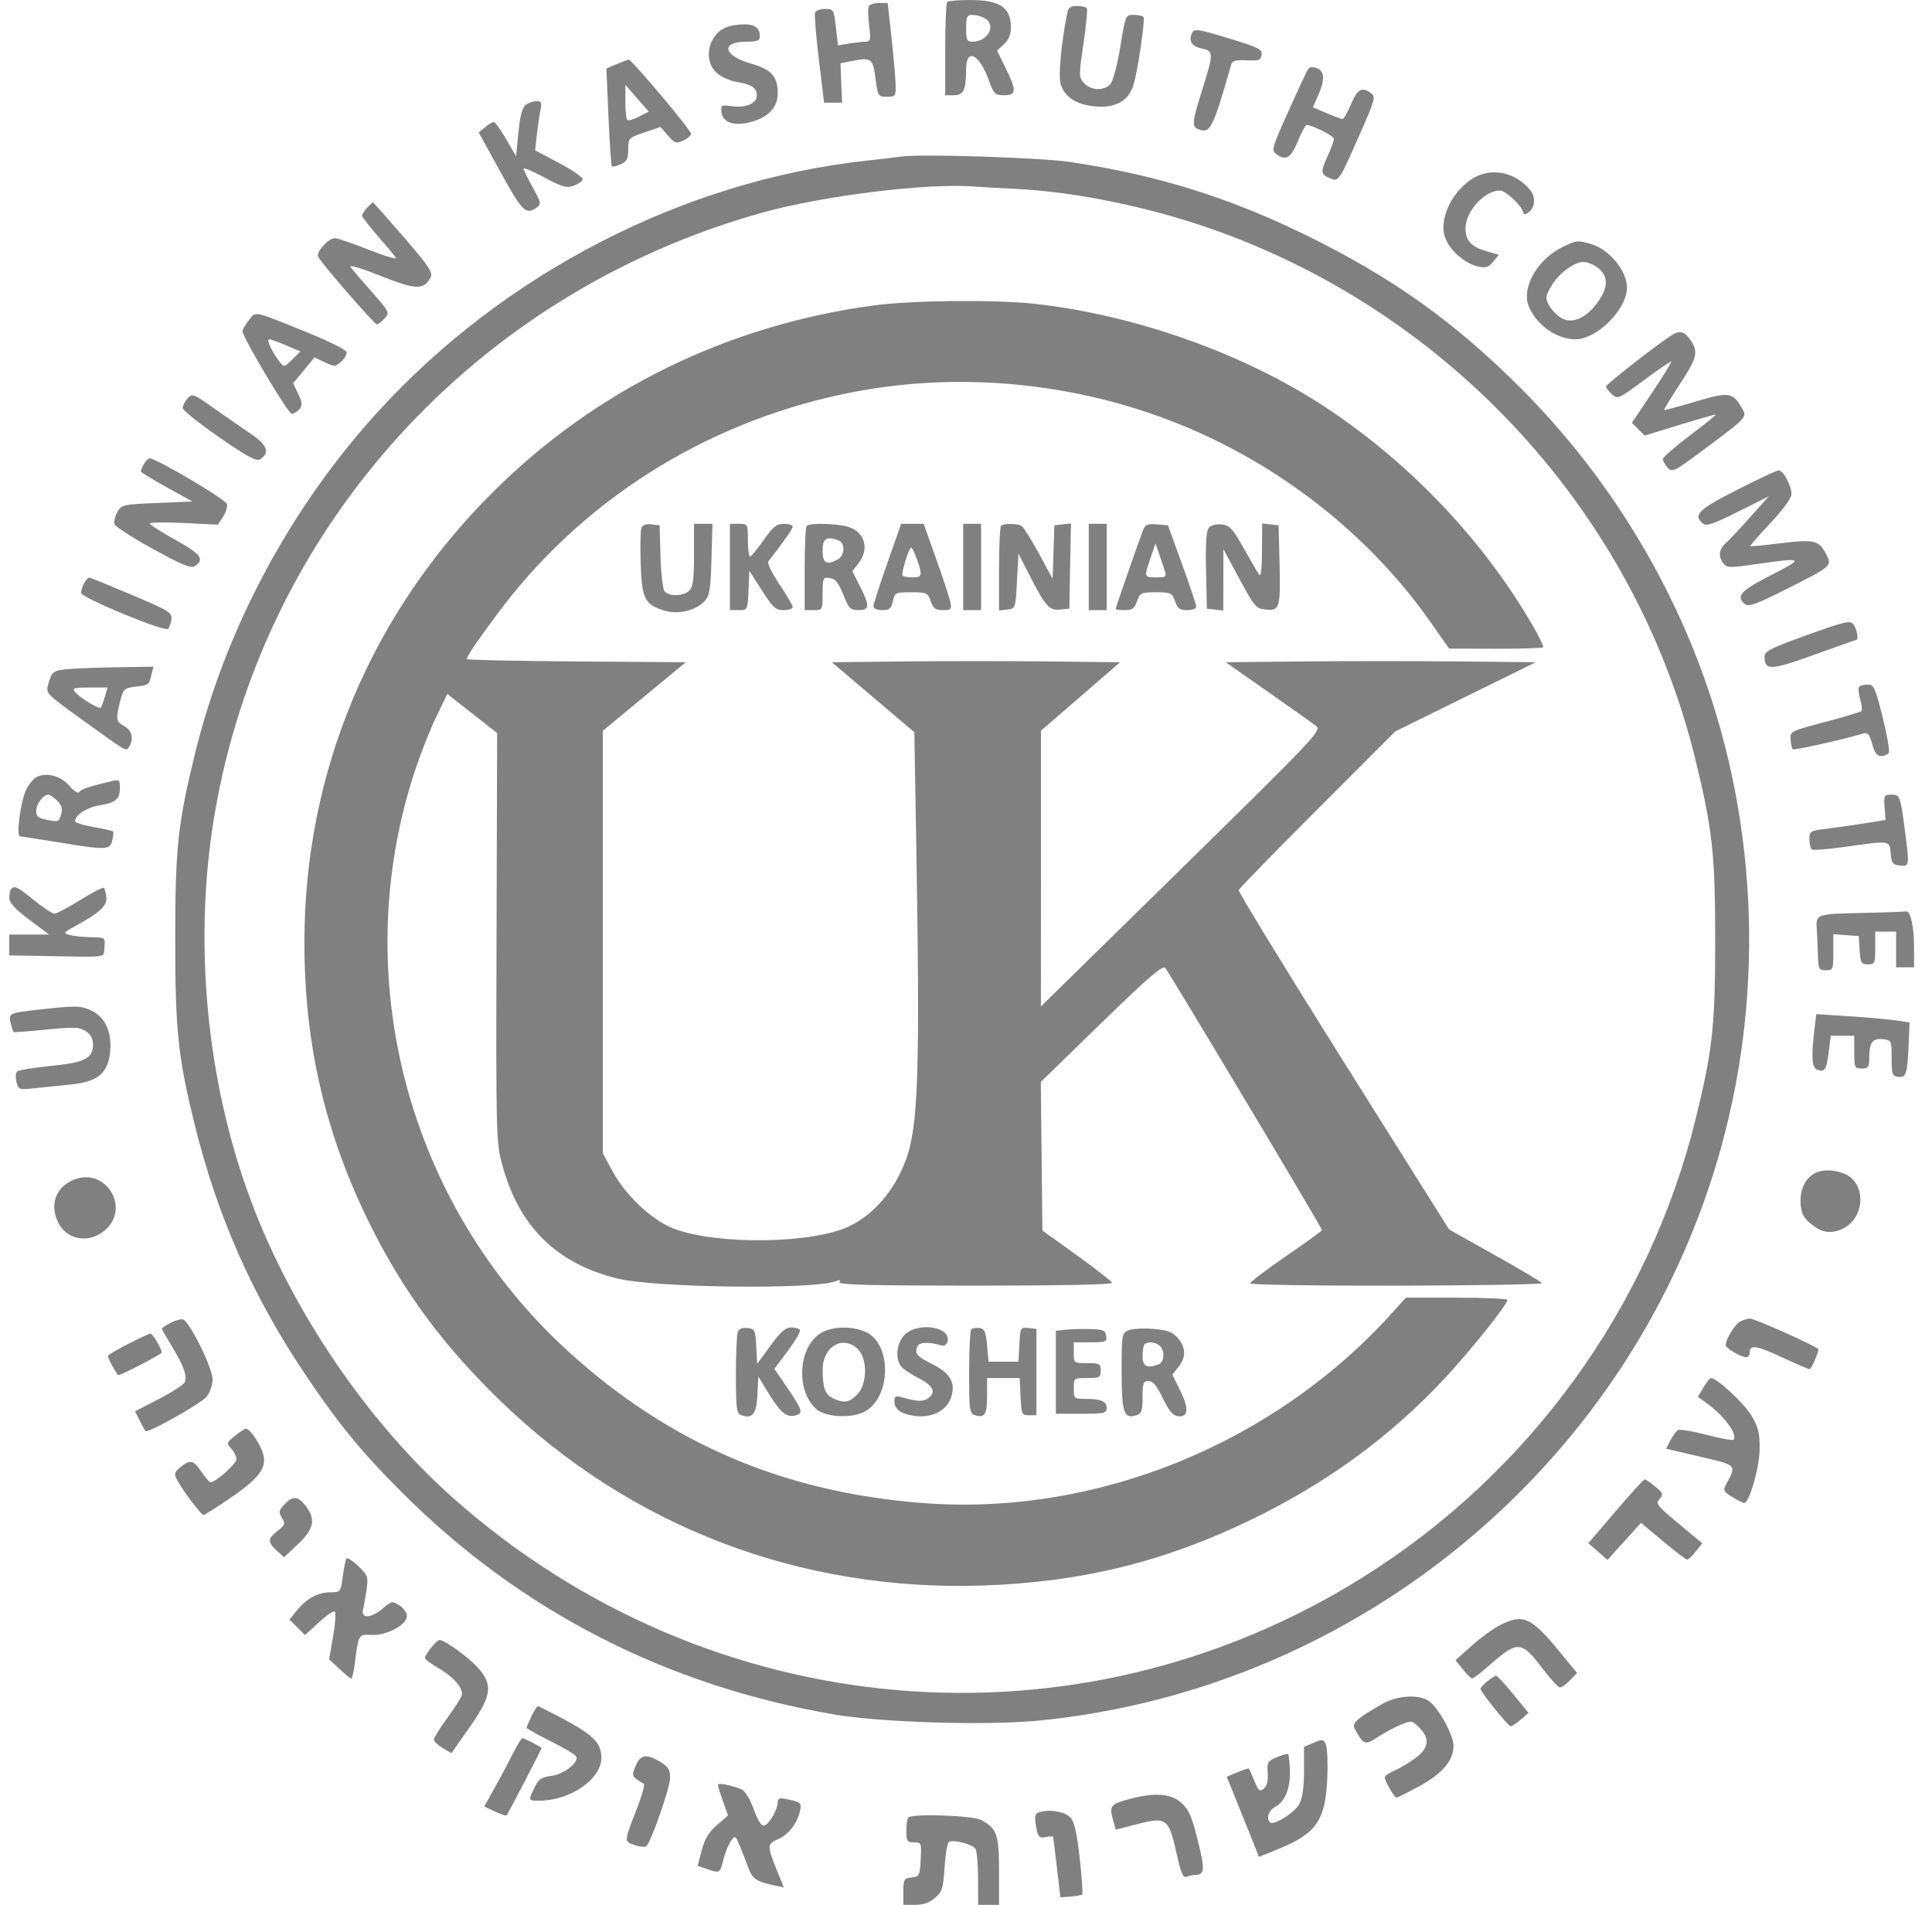 <?xml version="1.0"?>
<svg xmlns="http://www.w3.org/2000/svg" width="71" height="70" viewBox="0 0 76 75" fill="none">
<g id="Item &#xE2;&#x86;&#x92; SVG">
<path id="uk-logo" fill-rule="evenodd" clip-rule="evenodd" d="M37.26 0.078C37.217 0.121 37.181 0.965 37.181 1.953V3.75H37.521C37.906 3.75 38.002 3.547 38.004 2.725C38.007 1.867 38.522 2.117 38.898 3.159C39.096 3.707 39.14 3.75 39.501 3.75C39.991 3.75 39.999 3.574 39.554 2.667L39.224 1.994L39.498 1.738C39.688 1.561 39.771 1.354 39.768 1.064C39.761 0.287 39.325 0 38.151 0C37.704 0 37.303 0.035 37.26 0.078ZM34.178 0.236C34.137 0.302 34.14 0.645 34.184 0.998C34.257 1.575 34.243 1.641 34.045 1.642C33.925 1.643 33.631 1.675 33.392 1.715L32.958 1.786L32.876 1.069C32.797 0.374 32.784 0.352 32.453 0.352C32.265 0.352 32.087 0.417 32.057 0.498C32.026 0.579 32.094 1.409 32.207 2.344L32.413 4.043H32.766H33.12L33.089 3.267L33.058 2.491L33.427 2.417C34.282 2.247 34.326 2.276 34.434 3.076C34.53 3.79 34.541 3.809 34.886 3.809C35.221 3.809 35.238 3.785 35.229 3.34C35.223 3.082 35.151 2.252 35.068 1.494L34.916 0.117H34.584C34.401 0.117 34.219 0.171 34.178 0.236ZM41.976 0.557C41.737 1.793 41.629 3.027 41.733 3.335C41.902 3.84 42.372 4.132 43.114 4.193C43.884 4.257 44.39 3.973 44.588 3.367C44.748 2.881 45.06 0.789 44.991 0.674C44.962 0.626 44.79 0.586 44.609 0.586C44.282 0.586 44.279 0.594 44.075 1.846C43.959 2.553 43.789 3.195 43.686 3.311C43.439 3.587 42.919 3.57 42.651 3.275C42.441 3.044 42.44 2.984 42.624 1.727C42.73 1.009 42.791 0.379 42.759 0.327C42.727 0.276 42.552 0.234 42.37 0.234C42.102 0.234 42.026 0.296 41.976 0.557ZM38.72 0.707C39.22 0.974 38.883 1.641 38.249 1.641C38.039 1.641 38.006 1.568 38.006 1.113C38.006 0.658 38.039 0.586 38.249 0.586C38.383 0.586 38.595 0.641 38.72 0.707ZM28.744 1.019C27.918 1.179 27.575 2.308 28.182 2.868C28.348 3.021 28.706 3.182 28.977 3.227C29.555 3.322 29.764 3.463 29.764 3.76C29.764 4.068 29.336 4.255 28.798 4.184C28.359 4.125 28.339 4.136 28.374 4.425C28.422 4.831 28.877 4.979 29.533 4.803C30.222 4.619 30.588 4.224 30.588 3.664C30.588 3.017 30.329 2.728 29.552 2.51C28.434 2.195 28.316 1.641 29.366 1.641C29.784 1.641 29.882 1.601 29.882 1.43C29.882 0.998 29.521 0.868 28.744 1.019ZM46.879 1.348C46.767 1.639 46.913 1.838 47.297 1.914C47.752 2.005 47.753 2.101 47.307 3.516C46.904 4.795 46.884 4.987 47.14 5.085C47.621 5.269 47.709 5.097 48.441 2.55C48.487 2.389 48.613 2.353 49.051 2.375C49.531 2.399 49.608 2.371 49.638 2.159C49.669 1.945 49.525 1.87 48.456 1.544C47.066 1.119 46.971 1.107 46.879 1.348ZM24.242 2.526L23.841 2.699L23.922 4.596C23.967 5.64 24.028 6.518 24.058 6.547C24.087 6.577 24.244 6.54 24.406 6.467C24.647 6.358 24.701 6.25 24.701 5.881C24.701 5.438 24.715 5.424 25.337 5.214L25.973 4.999L26.265 5.337C26.529 5.642 26.587 5.662 26.865 5.535C27.035 5.459 27.174 5.338 27.174 5.267C27.174 5.121 24.835 2.341 24.718 2.348C24.676 2.351 24.462 2.431 24.242 2.526ZM51.464 2.73C51.414 2.807 51.066 3.556 50.689 4.392C50.056 5.799 50.02 5.925 50.209 6.062C50.596 6.344 50.787 6.233 51.064 5.566C51.212 5.212 51.367 4.922 51.409 4.922C51.634 4.922 52.487 5.352 52.487 5.466C52.487 5.539 52.383 5.829 52.255 6.11C51.955 6.769 51.959 6.85 52.302 7.006C52.672 7.174 52.667 7.181 53.483 5.337C54.109 3.92 54.141 3.809 53.946 3.667C53.586 3.405 53.417 3.498 53.161 4.102C53.024 4.424 52.874 4.688 52.827 4.688C52.781 4.688 52.499 4.583 52.2 4.456L51.658 4.225L51.855 3.782C52.139 3.143 52.127 2.803 51.814 2.686C51.642 2.622 51.523 2.637 51.464 2.73ZM25.134 4.588C24.928 4.695 24.72 4.758 24.672 4.728C24.623 4.698 24.585 4.374 24.587 4.007L24.59 3.34L25.049 3.867L25.508 4.395L25.134 4.588ZM20.665 4.131C20.527 4.234 20.441 4.557 20.377 5.215L20.284 6.152L19.894 5.479C19.679 5.108 19.46 4.805 19.407 4.805C19.355 4.805 19.199 4.897 19.062 5.01L18.813 5.215L19.667 6.767C20.528 8.331 20.675 8.476 21.092 8.172C21.282 8.034 21.272 7.979 20.94 7.381C20.745 7.027 20.584 6.695 20.582 6.642C20.581 6.589 20.95 6.745 21.402 6.988C22.09 7.357 22.276 7.412 22.541 7.318C22.715 7.257 22.878 7.145 22.903 7.069C22.928 6.994 22.518 6.704 21.991 6.425L21.034 5.918L21.1 5.326C21.136 5 21.2 4.565 21.241 4.359C21.305 4.041 21.282 3.984 21.088 3.984C20.963 3.984 20.773 4.05 20.665 4.131ZM35.474 6.162C35.28 6.189 34.618 6.267 34.003 6.336C26.85 7.133 19.813 10.763 14.833 16.224C11.393 19.997 8.836 24.78 7.641 29.679C6.963 32.456 6.864 33.389 6.864 36.973C6.864 40.562 6.972 41.603 7.621 44.243C8.522 47.908 9.939 51.098 12.057 54.227C13.361 56.153 14.243 57.221 15.864 58.834C20.512 63.456 26.246 66.387 32.833 67.508C34.696 67.825 38.861 67.946 40.905 67.742C53.618 66.475 64.359 57.429 67.743 45.137C69.477 38.84 69.139 32.019 66.794 25.957C65.253 21.976 62.866 18.31 59.846 15.287C57.225 12.662 54.767 10.912 51.369 9.25C48.326 7.761 45.493 6.883 42.103 6.378C40.956 6.207 36.258 6.054 35.474 6.162ZM57.895 7.063C57.069 7.617 56.594 8.717 56.883 9.405C57.089 9.895 57.663 10.384 58.159 10.493C58.471 10.561 58.576 10.528 58.758 10.304L58.979 10.033L58.472 9.884C57.885 9.711 57.668 9.469 57.668 8.986C57.668 8.322 58.419 7.5 59.025 7.5C59.236 7.5 59.832 8.044 59.926 8.321C59.976 8.47 60.013 8.472 60.18 8.335C60.409 8.148 60.43 7.752 60.225 7.497C59.627 6.752 58.634 6.567 57.895 7.063ZM39.979 7.438C42.279 7.553 45.099 8.125 47.552 8.973C57.067 12.264 64.36 20.229 66.721 29.908C67.392 32.66 67.499 33.638 67.499 37.031C67.499 40.405 67.396 41.347 66.733 44.042C64.901 51.49 60.186 57.992 53.645 62.091C42.35 69.17 27.893 67.921 17.824 58.998C14.435 55.995 11.445 51.592 9.821 47.213C8.086 42.534 7.573 37.062 8.406 32.109C10.316 20.758 18.681 11.54 29.941 8.383C32.366 7.703 36.506 7.194 38.359 7.347C38.521 7.361 39.25 7.402 39.979 7.438ZM14.417 8.183C14.31 8.301 14.222 8.44 14.222 8.492C14.222 8.545 14.504 8.91 14.849 9.303C15.193 9.697 15.511 10.08 15.554 10.153C15.598 10.226 15.117 10.083 14.486 9.834C13.855 9.585 13.256 9.38 13.154 9.378C12.904 9.374 12.411 9.911 12.489 10.101C12.579 10.323 14.705 12.773 14.807 12.773C14.854 12.773 14.988 12.668 15.105 12.54C15.312 12.312 15.301 12.287 14.622 11.514C14.239 11.079 13.859 10.637 13.778 10.533C13.681 10.408 14.083 10.521 14.95 10.863C16.351 11.416 16.647 11.425 16.918 10.921C17.02 10.731 16.86 10.491 15.86 9.333C15.212 8.583 14.666 7.969 14.647 7.969C14.628 7.969 14.524 8.065 14.417 8.183ZM61.463 9.74C60.509 10.21 59.875 11.314 60.147 12.03C60.43 12.775 61.244 13.359 62.001 13.359C62.846 13.359 64.026 12.172 64.026 11.322C64.026 10.662 63.322 9.812 62.605 9.607C62.065 9.453 62.04 9.456 61.463 9.74ZM62.892 10.555C63.303 10.877 63.293 11.324 62.862 11.916C62.416 12.529 61.875 12.764 61.452 12.528C61.284 12.434 61.066 12.213 60.968 12.036C60.802 11.739 60.807 11.681 61.038 11.277C61.325 10.775 61.94 10.312 62.32 10.312C62.464 10.312 62.721 10.422 62.892 10.555ZM34.371 12.025C28.612 12.803 23.436 15.336 19.393 19.355C14.572 24.148 11.953 30.388 11.95 37.09C11.949 41.16 12.783 44.71 14.588 48.318C15.876 50.891 17.434 52.991 19.655 55.145C24.78 60.118 31.489 62.681 38.712 62.425C42.574 62.289 45.822 61.488 49.25 59.825C52.211 58.389 54.706 56.567 56.838 54.283C57.855 53.194 59.315 51.367 59.316 51.182C59.316 51.133 58.417 51.094 57.317 51.094H55.318L54.818 51.65C50.148 56.849 43.143 59.7 36.316 59.181C30.83 58.764 26.307 56.83 22.327 53.198C16.013 47.437 13.638 38.449 16.294 30.372C16.52 29.684 16.902 28.716 17.142 28.222L17.578 27.323L18.558 28.093L19.539 28.863L19.515 36.902C19.492 44.736 19.498 44.965 19.739 45.857C20.396 48.295 21.876 49.754 24.289 50.343C25.78 50.708 32.053 50.781 32.874 50.444C33.031 50.379 33.074 50.392 33.016 50.486C32.953 50.586 34.3 50.62 38.362 50.62C41.725 50.62 43.778 50.578 43.755 50.509C43.733 50.448 43.107 49.96 42.362 49.424L41.008 48.45L40.977 45.524L40.945 42.598L43.326 40.282C45.2 38.459 45.737 37.998 45.846 38.114C45.991 38.27 52.017 48.346 52.017 48.435C52.017 48.463 51.381 48.923 50.604 49.458C49.827 49.992 49.191 50.475 49.191 50.531C49.191 50.586 51.788 50.627 54.962 50.621C58.137 50.615 60.709 50.569 60.677 50.519C60.646 50.468 59.811 49.973 58.821 49.418L57.021 48.408L52.859 41.786C50.571 38.144 48.716 35.11 48.738 35.045C48.761 34.98 50.156 33.547 51.84 31.862L54.901 28.799L57.668 27.436L60.435 26.074L57.411 26.043C55.749 26.026 53.002 26.026 51.307 26.043L48.226 26.074L49.901 27.246C50.822 27.891 51.676 28.497 51.798 28.594C52.007 28.759 51.695 29.089 46.485 34.199L40.949 39.628L40.951 34.199L40.952 28.77L42.511 27.422L44.069 26.074L41.214 26.043C39.644 26.026 37.09 26.026 35.538 26.043L32.717 26.074L34.342 27.452L35.966 28.829L36.044 33.418C36.193 42.194 36.12 44.364 35.633 45.67C35.192 46.854 34.41 47.78 33.44 48.265C32.032 48.969 28.26 49.034 26.515 48.384C25.665 48.068 24.621 47.099 24.102 46.148L23.7 45.41V37.092V28.774L25.333 27.424L26.966 26.074L22.655 26.044C20.284 26.026 18.343 25.985 18.343 25.951C18.343 25.846 18.717 25.293 19.527 24.199C22.803 19.775 27.592 16.715 33.088 15.532C37.992 14.476 43.305 15.127 47.828 17.337C51.245 19.006 54.217 21.524 56.314 24.527L57.021 25.538L58.875 25.543C59.895 25.545 60.729 25.519 60.729 25.484C60.729 25.307 60.049 24.128 59.375 23.139C57.48 20.358 54.958 17.879 52.134 16.021C48.932 13.914 44.651 12.396 40.689 11.961C39.135 11.791 35.859 11.824 34.371 12.025ZM9.76 12.609C9.624 12.781 9.513 12.973 9.513 13.034C9.513 13.277 11.305 16.289 11.449 16.289C11.534 16.289 11.671 16.207 11.755 16.108C11.879 15.959 11.87 15.852 11.706 15.509L11.506 15.092L11.927 14.582L12.348 14.071L12.753 14.263C13.135 14.444 13.171 14.443 13.4 14.237C13.533 14.117 13.627 13.946 13.609 13.858C13.59 13.771 12.868 13.414 12.005 13.065C9.901 12.216 10.047 12.246 9.76 12.609ZM65.839 13.167C65.391 13.422 63.202 15.126 63.202 15.22C63.202 15.273 63.306 15.409 63.434 15.524C63.66 15.727 63.696 15.711 64.699 14.966C65.267 14.543 65.749 14.215 65.77 14.236C65.791 14.257 65.451 14.809 65.014 15.462L64.219 16.651L64.471 16.901L64.723 17.152L66.106 16.725C66.867 16.491 67.502 16.311 67.518 16.327C67.534 16.343 67.073 16.715 66.493 17.153C65.913 17.591 65.439 18.007 65.439 18.077C65.439 18.147 65.524 18.298 65.629 18.413C65.808 18.61 65.882 18.574 67.012 17.731C68.823 16.379 68.769 16.44 68.526 16.027C68.183 15.443 68.026 15.424 66.713 15.815C66.055 16.011 65.504 16.158 65.488 16.142C65.472 16.126 65.746 15.677 66.097 15.143C66.776 14.109 66.841 13.865 66.55 13.424C66.315 13.066 66.133 13 65.839 13.167ZM11.232 13.599L11.793 13.838L11.47 14.155C11.152 14.469 11.146 14.47 10.969 14.238C10.668 13.845 10.442 13.359 10.56 13.359C10.621 13.359 10.923 13.467 11.232 13.599ZM7.35 15.686C7.245 15.802 7.16 15.972 7.162 16.064C7.164 16.155 7.808 16.674 8.592 17.215C9.712 17.99 10.058 18.175 10.207 18.082C10.606 17.834 10.491 17.518 9.842 17.083C9.499 16.852 8.841 16.396 8.38 16.069C7.581 15.502 7.533 15.484 7.35 15.686ZM5.631 18.273C5.564 18.398 5.51 18.528 5.51 18.561C5.51 18.595 5.966 18.875 6.525 19.184L7.54 19.746L6.146 19.805C4.796 19.861 4.747 19.873 4.582 20.167C4.488 20.334 4.441 20.55 4.478 20.647C4.515 20.743 5.196 21.18 5.991 21.617C7.086 22.22 7.482 22.385 7.621 22.297C8.041 22.035 7.885 21.819 6.87 21.256C6.316 20.949 5.863 20.66 5.863 20.613C5.863 20.566 6.466 20.557 7.203 20.593L8.543 20.659L8.743 20.355C8.854 20.187 8.926 19.96 8.904 19.85C8.87 19.672 6.121 18.047 5.854 18.047C5.799 18.047 5.699 18.149 5.631 18.273ZM68.353 19.29C66.83 20.066 66.613 20.282 67.019 20.617C67.151 20.726 67.435 20.63 68.396 20.149L69.607 19.545L68.89 20.348C68.496 20.791 68.061 21.253 67.925 21.376C67.642 21.629 67.609 21.897 67.823 22.182C67.959 22.361 68.065 22.363 69.148 22.208C70.99 21.943 71.023 21.97 69.701 22.645C68.492 23.263 68.299 23.477 68.673 23.786C68.814 23.902 69.114 23.794 70.292 23.201C72.102 22.29 72.109 22.284 71.865 21.815C71.583 21.273 71.4 21.228 70.09 21.388C69.442 21.467 68.897 21.52 68.879 21.505C68.861 21.489 69.219 21.08 69.674 20.595C70.169 20.067 70.502 19.611 70.502 19.46C70.502 19.119 70.177 18.515 69.998 18.52C69.919 18.523 69.179 18.87 68.353 19.29ZM25.219 20.788C25.181 20.887 25.169 21.518 25.191 22.191C25.236 23.58 25.354 23.811 26.133 24.043C26.68 24.206 27.369 24.039 27.714 23.661C27.903 23.453 27.945 23.193 27.978 22.019L28.017 20.625H27.654H27.291V21.847C27.291 22.802 27.251 23.11 27.107 23.253C26.882 23.477 26.309 23.495 26.133 23.284C26.063 23.2 25.99 22.58 25.971 21.907L25.937 20.684L25.613 20.646C25.404 20.622 25.264 20.673 25.219 20.788ZM28.704 22.324V24.023H29.052C29.399 24.023 29.4 24.021 29.435 23.248L29.47 22.473L29.965 23.248C30.398 23.925 30.506 24.023 30.819 24.023C31.016 24.023 31.177 23.969 31.177 23.903C31.177 23.836 30.94 23.431 30.651 23.002C30.338 22.537 30.165 22.171 30.223 22.097C30.79 21.375 31.177 20.822 31.177 20.733C31.177 20.674 31.02 20.625 30.829 20.625C30.54 20.625 30.404 20.734 30.034 21.265C29.788 21.617 29.547 21.907 29.499 21.91C29.451 21.912 29.411 21.624 29.411 21.27C29.411 20.632 29.407 20.625 29.058 20.625H28.704V22.324ZM31.726 20.703C31.683 20.746 31.648 21.511 31.648 22.402V24.023H32.001C32.351 24.023 32.354 24.018 32.354 23.371C32.354 22.77 32.374 22.721 32.607 22.756C32.881 22.796 32.97 22.912 33.24 23.584C33.389 23.954 33.472 24.023 33.769 24.023C34.208 24.023 34.217 23.855 33.821 23.077L33.523 22.49L33.763 22.186C34.199 21.634 34.031 20.974 33.399 20.755C32.991 20.613 31.852 20.578 31.726 20.703ZM34.9 22.178C34.599 23.032 34.354 23.796 34.354 23.877C34.355 23.96 34.504 24.023 34.7 24.023C34.986 24.023 35.056 23.965 35.121 23.672C35.196 23.333 35.223 23.32 35.843 23.32C36.453 23.32 36.494 23.339 36.611 23.672C36.711 23.958 36.8 24.023 37.09 24.023C37.416 24.023 37.441 23.996 37.381 23.701C37.345 23.524 37.095 22.759 36.824 22.002L36.333 20.625H35.89H35.446L34.9 22.178ZM37.888 22.324V24.023H38.241H38.594V22.324V20.625H38.241H37.888V22.324ZM39.379 20.703C39.336 20.746 39.301 21.514 39.301 22.41V24.039L39.625 24.002C39.947 23.965 39.949 23.96 40.007 22.881L40.066 21.798L40.47 22.588C41.127 23.875 41.272 24.042 41.698 24.001L42.068 23.965L42.1 22.287L42.133 20.609L41.806 20.646L41.479 20.684L41.445 21.736L41.41 22.788L40.87 21.794C40.572 21.248 40.27 20.762 40.197 20.715C40.033 20.607 39.484 20.599 39.379 20.703ZM42.833 22.324V24.023H43.186H43.539V22.324V20.625H43.186H42.833V22.324ZM44.968 20.882C44.743 21.48 43.893 23.925 43.893 23.973C43.893 24.001 44.054 24.023 44.252 24.023C44.545 24.023 44.634 23.959 44.734 23.672C44.85 23.341 44.894 23.32 45.482 23.32C46.07 23.32 46.114 23.341 46.23 23.672C46.33 23.959 46.419 24.023 46.712 24.023C46.925 24.023 47.069 23.964 47.065 23.877C47.061 23.796 46.809 23.045 46.505 22.207L45.952 20.684L45.511 20.647C45.141 20.617 45.053 20.654 44.968 20.882ZM47.558 20.782C47.461 20.898 47.428 21.417 47.451 22.458L47.484 23.965L47.807 24.002L48.131 24.039L48.133 22.83L48.135 21.621L48.767 22.793C49.373 23.915 49.418 23.966 49.821 24.001C50.359 24.047 50.389 23.94 50.344 22.09L50.309 20.684L49.986 20.647L49.662 20.609L49.655 21.701C49.65 22.458 49.613 22.739 49.532 22.617C49.469 22.52 49.194 22.046 48.921 21.562C48.489 20.795 48.38 20.679 48.062 20.648C47.851 20.628 47.64 20.684 47.558 20.782ZM32.992 21.282C33.253 21.382 33.225 21.881 32.951 22.027C32.502 22.266 32.354 22.18 32.354 21.68C32.354 21.195 32.51 21.098 32.992 21.282ZM45.827 22.471C45.903 22.71 45.872 22.734 45.49 22.734C45.007 22.734 45.005 22.731 45.266 21.969L45.462 21.397L45.602 21.802C45.68 22.025 45.781 22.326 45.827 22.471ZM36.006 21.861C36.3 22.631 36.29 22.734 35.919 22.734C35.728 22.734 35.542 22.704 35.504 22.666C35.434 22.597 35.75 21.562 35.842 21.562C35.869 21.562 35.944 21.697 36.006 21.861ZM3.277 22.961C3.21 23.086 3.156 23.257 3.157 23.342C3.16 23.533 6.448 24.894 6.583 24.759C6.637 24.706 6.695 24.535 6.713 24.379C6.743 24.118 6.615 24.04 5.156 23.423C4.282 23.053 3.529 22.747 3.483 22.743C3.436 22.738 3.344 22.836 3.277 22.961ZM71.121 25.002C69.681 25.52 69.444 25.641 69.443 25.855C69.441 26.408 69.681 26.399 71.393 25.782C72.29 25.459 73.039 25.195 73.058 25.195C73.155 25.195 73.072 24.746 72.945 24.585C72.813 24.418 72.624 24.461 71.121 25.002ZM2.743 26.337C2.067 26.388 2.012 26.425 1.867 26.928C1.76 27.298 1.761 27.299 3.193 28.333C4.997 29.636 4.926 29.595 5.05 29.4C5.242 29.098 5.162 28.753 4.862 28.594C4.531 28.417 4.515 28.321 4.696 27.605C4.816 27.131 4.854 27.094 5.294 27.036C5.848 26.962 5.822 26.981 5.925 26.572L6.006 26.25L4.669 26.271C3.933 26.283 3.067 26.312 2.743 26.337ZM73.161 27.054C73.127 27.109 73.149 27.329 73.211 27.544C73.273 27.758 73.294 27.963 73.258 27.999C73.222 28.035 72.573 28.229 71.817 28.429C70.466 28.786 70.443 28.798 70.467 29.117C70.48 29.296 70.518 29.47 70.551 29.502C70.6 29.551 72.554 29.114 73.351 28.876C73.504 28.83 73.581 28.927 73.679 29.291C73.772 29.635 73.869 29.766 74.032 29.766C74.155 29.766 74.29 29.709 74.333 29.641C74.376 29.572 74.267 28.94 74.091 28.235C73.799 27.062 73.748 26.953 73.498 26.953C73.347 26.953 73.196 26.998 73.161 27.054ZM4.092 27.438C4.034 27.64 3.961 27.831 3.93 27.861C3.859 27.932 3.112 27.477 2.918 27.245C2.792 27.094 2.868 27.07 3.485 27.07H4.198L4.092 27.438ZM1.437 30.578C1.301 30.635 1.102 30.867 0.994 31.093C0.773 31.558 0.593 32.928 0.754 32.932C0.812 32.933 1.495 33.039 2.272 33.166C4.159 33.476 4.288 33.472 4.384 33.092C4.427 32.923 4.44 32.763 4.413 32.737C4.387 32.711 4.04 32.632 3.643 32.563C3.245 32.493 2.919 32.389 2.919 32.331C2.919 32.094 3.387 31.788 3.867 31.712C4.515 31.609 4.685 31.466 4.685 31.028C4.685 30.705 4.66 30.684 4.362 30.756C3.441 30.977 3.158 31.072 3.088 31.185C3.043 31.258 2.885 31.161 2.7 30.946C2.368 30.559 1.845 30.407 1.437 30.578ZM2.219 31.529C2.387 31.697 2.436 31.848 2.381 32.028C2.273 32.377 2.291 32.369 1.813 32.28C1.471 32.216 1.389 32.148 1.389 31.929C1.389 31.656 1.664 31.289 1.868 31.289C1.928 31.289 2.086 31.397 2.219 31.529ZM74.17 31.787L74.207 32.285L73.385 32.418C72.932 32.491 72.258 32.587 71.885 32.631C71.237 32.709 71.208 32.727 71.208 33.048C71.208 33.233 71.255 33.414 71.313 33.449C71.371 33.484 71.967 33.436 72.638 33.341C74.406 33.091 74.366 33.085 74.41 33.603C74.441 33.985 74.489 34.048 74.77 34.08C75.148 34.123 75.152 34.097 74.973 32.733C74.788 31.324 74.775 31.289 74.435 31.289C74.153 31.289 74.136 31.322 74.17 31.787ZM0.408 35C0.364 35.043 0.329 35.199 0.329 35.348C0.329 35.543 0.545 35.78 1.112 36.207L1.895 36.797H1.112H0.329V37.207V37.617L1.683 37.641C4.303 37.688 4.033 37.727 4.075 37.295C4.112 36.914 4.111 36.914 3.545 36.902C3.233 36.896 2.854 36.856 2.702 36.813C2.442 36.741 2.457 36.718 2.937 36.457C3.898 35.932 4.186 35.664 4.149 35.328C4.131 35.157 4.088 34.991 4.054 34.958C4.02 34.924 3.601 35.14 3.122 35.437C2.644 35.734 2.187 35.977 2.107 35.977C2.027 35.977 1.669 35.739 1.311 35.449C0.649 34.913 0.547 34.862 0.408 35ZM73.251 35.947C71.465 35.986 71.457 35.989 71.5 36.621C71.514 36.815 71.533 37.25 71.543 37.588C71.56 38.161 71.582 38.203 71.856 38.203C72.137 38.203 72.15 38.172 72.15 37.493V36.783L72.65 36.819L73.151 36.855L73.187 37.412C73.219 37.915 73.251 37.969 73.511 37.969C73.781 37.969 73.799 37.93 73.799 37.324V36.68H74.211H74.623V37.383V38.086H74.976H75.329V37.273C75.329 36.467 75.183 35.836 75.008 35.885C74.958 35.899 74.167 35.927 73.251 35.947ZM1.565 39.744C0.318 39.882 0.287 39.896 0.385 40.284C0.43 40.461 0.479 40.618 0.496 40.634C0.512 40.651 1.093 40.607 1.788 40.538C2.889 40.427 3.086 40.435 3.338 40.599C3.531 40.725 3.626 40.896 3.626 41.117C3.626 41.675 3.308 41.837 1.96 41.97C1.29 42.036 0.695 42.134 0.638 42.189C0.581 42.243 0.57 42.429 0.614 42.602C0.69 42.904 0.716 42.914 1.306 42.849C1.643 42.812 2.283 42.746 2.729 42.703C3.81 42.6 4.219 42.262 4.302 41.406C4.376 40.643 4.105 40.047 3.57 39.794C3.143 39.593 2.973 39.589 1.565 39.744ZM71.404 40.56C71.277 41.612 71.307 42.038 71.513 42.117C71.808 42.23 71.882 42.118 71.968 41.427L72.049 40.781H72.512H72.974V41.426C72.974 42.035 72.99 42.07 73.269 42.07C73.53 42.07 73.563 42.021 73.565 41.631C73.567 41.042 73.696 40.872 74.106 40.918C74.439 40.956 74.446 40.972 74.446 41.66C74.446 42.292 74.472 42.367 74.701 42.399C75.015 42.444 75.066 42.287 75.115 41.134L75.153 40.257L74.623 40.178C74.331 40.134 73.505 40.06 72.787 40.014L71.48 39.929L71.404 40.56ZM71.486 46.165C71.097 46.33 70.855 46.762 70.859 47.282C70.863 47.789 70.983 48.002 71.441 48.316C71.808 48.568 72.198 48.57 72.622 48.321C73.251 47.951 73.415 47.008 72.945 46.464C72.653 46.127 71.926 45.978 71.486 46.165ZM2.846 46.46C2.141 46.76 1.906 47.46 2.273 48.166C2.616 48.827 3.471 48.963 4.079 48.454C5.139 47.566 4.12 45.918 2.846 46.46ZM6.658 52.097C6.479 52.194 6.334 52.291 6.334 52.314C6.334 52.336 6.521 52.664 6.751 53.042C7.204 53.791 7.336 54.166 7.237 54.423C7.202 54.515 6.747 54.81 6.227 55.08L5.28 55.57L5.469 55.939C5.572 56.142 5.673 56.326 5.692 56.348C5.778 56.447 7.892 55.255 8.101 54.991C8.23 54.828 8.335 54.524 8.335 54.315C8.335 53.852 7.406 51.983 7.158 51.947C7.061 51.932 6.836 52 6.658 52.097ZM68.471 52.041C68.263 52.161 67.912 52.739 67.912 52.96C67.912 53.085 68.515 53.438 68.73 53.438C68.798 53.438 68.853 53.362 68.853 53.269C68.853 52.932 69.105 52.965 70.105 53.431C70.665 53.693 71.164 53.906 71.213 53.906C71.286 53.906 71.561 53.288 71.561 53.125C71.561 53.038 69.051 51.914 68.867 51.918C68.762 51.92 68.584 51.975 68.471 52.041ZM29.014 52.445C28.973 52.55 28.94 53.312 28.94 54.138C28.94 55.421 28.968 55.65 29.133 55.713C29.585 55.885 29.752 55.685 29.788 54.925L29.823 54.199L30.269 54.925C30.72 55.659 30.98 55.849 31.344 55.71C31.59 55.616 31.544 55.493 30.936 54.602L30.455 53.896L30.989 53.181C31.282 52.788 31.495 52.421 31.461 52.366C31.426 52.311 31.27 52.266 31.112 52.266C30.898 52.266 30.695 52.445 30.301 52.983L29.777 53.702L29.741 53.013C29.707 52.368 29.686 52.322 29.396 52.289C29.195 52.265 29.062 52.32 29.014 52.445ZM32.284 52.488C31.394 53.028 31.288 54.755 32.101 55.476C32.445 55.781 33.362 55.855 33.921 55.622C35.033 55.16 35.132 52.955 34.064 52.45C33.533 52.2 32.731 52.216 32.284 52.488ZM35.587 52.553C35.247 52.892 35.195 53.553 35.487 53.843C35.59 53.947 35.885 54.137 36.14 54.267C36.702 54.552 36.832 54.816 36.524 55.044C36.312 55.2 36.095 55.193 35.445 55.009C35.233 54.949 35.18 54.981 35.18 55.167C35.18 55.475 35.419 55.66 35.922 55.742C36.583 55.848 37.175 55.591 37.377 55.109C37.628 54.511 37.422 54.089 36.702 53.726C36.061 53.403 35.973 53.304 36.079 53.027C36.152 52.839 36.502 52.822 37.057 52.979C37.154 53.007 37.248 52.93 37.276 52.801C37.399 52.232 36.101 52.042 35.587 52.553ZM38.207 52.339C38.161 52.385 38.123 53.148 38.123 54.035C38.123 55.543 38.139 55.653 38.358 55.722C38.737 55.842 38.83 55.691 38.83 54.954V54.258H39.472H40.114L40.149 54.99C40.182 55.684 40.199 55.723 40.478 55.723H40.773V54.023V52.324L40.455 52.288C40.145 52.252 40.136 52.269 40.102 52.932L40.066 53.613H39.477H38.889L38.83 52.969C38.781 52.432 38.731 52.319 38.531 52.29C38.398 52.271 38.253 52.293 38.207 52.339ZM41.92 52.356L41.538 52.398V54.031V55.664H42.539C43.442 55.664 43.539 55.642 43.539 55.442C43.539 55.175 43.319 55.078 42.706 55.078C42.257 55.078 42.244 55.067 42.244 54.668C42.244 54.26 42.247 54.258 42.774 54.258C43.261 54.258 43.304 54.234 43.304 53.965C43.304 53.696 43.261 53.672 42.774 53.672C42.247 53.672 42.244 53.67 42.244 53.262V52.852H42.9C43.506 52.852 43.553 52.832 43.518 52.598C43.486 52.379 43.4 52.342 42.892 52.329C42.568 52.321 42.131 52.332 41.92 52.356ZM44.393 52.379C44.138 52.488 44.128 52.548 44.128 54.005C44.128 55.625 44.215 55.881 44.711 55.724C44.915 55.66 44.952 55.55 44.952 55.012C44.952 54.452 44.981 54.375 45.189 54.375C45.361 54.375 45.514 54.559 45.748 55.049C45.981 55.536 46.144 55.733 46.336 55.76C46.754 55.819 46.79 55.475 46.439 54.764L46.125 54.125L46.363 53.824C46.673 53.432 46.664 53.054 46.336 52.681C46.122 52.439 45.934 52.369 45.364 52.323C44.976 52.292 44.539 52.317 44.393 52.379ZM5.009 52.917C4.572 53.141 4.215 53.352 4.215 53.386C4.215 53.497 4.571 54.141 4.633 54.141C4.75 54.141 6.334 53.316 6.334 53.255C6.334 53.115 5.969 52.5 5.889 52.506C5.842 52.509 5.446 52.694 5.009 52.917ZM33.73 53.106C34.131 53.481 34.122 54.502 33.714 54.908C33.393 55.227 33.21 55.258 32.782 55.064C32.455 54.916 32.358 54.659 32.356 53.93C32.353 53.027 33.14 52.555 33.73 53.106ZM45.635 52.992C45.837 53.193 45.81 53.634 45.59 53.718C45.134 53.892 44.952 53.801 44.952 53.398C44.952 53.184 44.988 52.973 45.031 52.93C45.156 52.805 45.481 52.839 45.635 52.992ZM67.037 54.627L66.817 54.997L67.158 55.242C67.853 55.741 68.408 56.498 68.218 56.687C68.181 56.724 67.701 56.637 67.152 56.493C66.604 56.348 66.099 56.264 66.032 56.306C65.964 56.348 65.831 56.53 65.737 56.711L65.567 57.04L66.91 57.355C68.386 57.703 68.35 57.661 67.908 58.484C67.805 58.674 67.847 58.747 68.173 58.944C68.385 59.073 68.595 59.179 68.639 59.179C68.841 59.18 69.242 57.789 69.248 57.063C69.254 56.428 69.199 56.199 68.93 55.743C68.647 55.262 67.57 54.258 67.338 54.258C67.293 54.258 67.157 54.424 67.037 54.627ZM9.219 56.532C8.881 56.801 8.875 56.822 9.072 57.039C9.185 57.163 9.277 57.348 9.277 57.451C9.277 57.632 8.46 58.361 8.26 58.358C8.204 58.357 8.039 58.173 7.893 57.948C7.59 57.483 7.448 57.453 7.063 57.772C6.829 57.966 6.811 58.034 6.931 58.259C7.167 58.697 7.881 59.648 7.975 59.648C8.023 59.648 8.508 59.343 9.053 58.969C10.263 58.138 10.533 57.719 10.268 57.086C10.094 56.673 9.777 56.249 9.642 56.251C9.603 56.251 9.413 56.377 9.219 56.532ZM63.58 59.502L62.504 60.762L62.883 61.09L63.261 61.418L63.919 60.688L64.578 59.958L65.442 60.682C65.918 61.08 66.346 61.406 66.394 61.406C66.442 61.406 66.596 61.262 66.735 61.085L66.989 60.765L66.423 60.294C65.14 59.227 65.138 59.224 65.317 59.009C65.462 58.835 65.44 58.779 65.136 58.531C64.947 58.377 64.761 58.249 64.724 58.246C64.687 58.244 64.172 58.809 63.58 59.502ZM11.177 59.222C10.94 59.472 10.927 59.537 11.064 59.761C11.204 59.99 11.187 60.043 10.896 60.276C10.499 60.595 10.493 60.706 10.859 61.048L11.146 61.316L11.698 60.797C12.322 60.211 12.403 59.831 12.017 59.315C11.707 58.902 11.5 58.879 11.177 59.222ZM13.601 61.367C13.569 61.421 13.505 61.742 13.459 62.08C13.377 62.689 13.372 62.695 12.964 62.695C12.478 62.695 12.035 62.939 11.644 63.421L11.363 63.769L11.668 64.073L11.973 64.377L12.512 63.883C12.808 63.611 13.093 63.414 13.145 63.446C13.197 63.478 13.168 63.915 13.082 64.418L12.924 65.332L13.33 65.713C13.553 65.922 13.762 66.094 13.795 66.094C13.828 66.094 13.888 65.843 13.928 65.537C14.09 64.313 14.067 64.353 14.612 64.373C15.202 64.396 15.988 63.969 15.988 63.626C15.988 63.504 15.857 63.318 15.696 63.213C15.418 63.032 15.387 63.037 15.04 63.328C14.57 63.721 14.171 63.742 14.26 63.369C14.295 63.224 14.357 62.868 14.399 62.578C14.469 62.087 14.446 62.024 14.067 61.66C13.843 61.445 13.634 61.313 13.601 61.367ZM59.022 63.989C58.763 64.12 58.264 64.484 57.914 64.797L57.276 65.366L57.561 65.723C57.717 65.92 57.883 66.084 57.929 66.087C57.976 66.091 58.279 65.859 58.604 65.572C59.716 64.589 59.869 64.597 60.691 65.683C61.004 66.096 61.316 66.437 61.386 66.44C61.456 66.443 61.635 66.315 61.785 66.156L62.058 65.868L61.376 65.038C60.249 63.666 59.935 63.526 59.022 63.989ZM16.939 64.879C16.805 65.049 16.695 65.228 16.695 65.278C16.695 65.328 16.929 65.505 17.216 65.672C17.853 66.044 18.239 66.506 18.138 66.775C18.097 66.884 17.835 67.287 17.556 67.67C17.276 68.053 17.048 68.424 17.048 68.494C17.048 68.564 17.204 68.713 17.394 68.825L17.74 69.028L18.454 68.01C19.326 66.765 19.385 66.349 18.785 65.667C18.432 65.266 17.47 64.57 17.269 64.57C17.222 64.57 17.073 64.709 16.939 64.879ZM58.522 66.204C58.376 66.325 58.257 66.455 58.257 66.493C58.257 66.613 59.35 67.969 59.447 67.969C59.497 67.969 59.676 67.85 59.843 67.705L60.148 67.441L59.55 66.709C59.222 66.306 58.915 65.978 58.87 65.98C58.824 65.983 58.668 66.083 58.522 66.204ZM54.393 67.089C53.412 67.647 53.185 67.85 53.303 68.064C53.66 68.709 53.705 68.726 54.204 68.399C54.458 68.232 54.866 68.014 55.11 67.913C55.542 67.734 55.562 67.737 55.846 68.019C56.282 68.454 56.227 68.84 55.671 69.241C55.415 69.426 55.044 69.643 54.847 69.725C54.65 69.806 54.489 69.924 54.489 69.986C54.489 70.131 54.872 70.782 54.956 70.779C54.991 70.778 55.39 70.577 55.843 70.332C56.752 69.84 57.198 69.316 57.196 68.742C57.195 68.314 56.609 67.244 56.231 66.981C55.83 66.701 54.988 66.75 54.393 67.089ZM20.898 67.56C20.788 67.789 20.698 68.001 20.698 68.03C20.698 68.059 21.118 68.293 21.631 68.55C22.144 68.807 22.601 69.077 22.646 69.15C22.787 69.376 22.183 69.856 21.673 69.924C21.278 69.977 21.168 70.053 21.008 70.388C20.758 70.91 20.753 70.898 21.206 70.898C22.416 70.898 23.642 70.051 23.642 69.215C23.642 68.532 23.263 68.221 21.162 67.177C21.126 67.159 21.007 67.331 20.898 67.56ZM20.156 69.053C19.986 69.391 19.663 69.997 19.439 70.398L19.032 71.128L19.451 71.327C19.682 71.437 19.89 71.504 19.913 71.476C19.972 71.405 21.287 68.874 21.287 68.831C21.287 68.786 20.615 68.438 20.529 68.438C20.495 68.438 20.327 68.714 20.156 69.053ZM51.693 68.617L51.31 68.778V69.727C51.31 70.347 51.248 70.795 51.131 71.02C50.954 71.362 50.112 71.893 49.971 71.753C49.807 71.59 49.914 71.281 50.184 71.137C50.566 70.933 50.783 70.38 50.753 69.682C50.74 69.367 50.709 69.089 50.684 69.065C50.66 69.04 50.461 69.095 50.243 69.186C49.877 69.339 49.848 69.388 49.879 69.812C49.901 70.118 49.851 70.322 49.728 70.424C49.569 70.555 49.518 70.513 49.355 70.122C49.251 69.872 49.153 69.654 49.138 69.637C49.122 69.62 48.92 69.685 48.688 69.781L48.267 69.957L48.801 71.277C49.095 72.003 49.38 72.714 49.434 72.855L49.534 73.113L50.275 72.813C51.791 72.2 52.151 71.684 52.225 70.019C52.251 69.439 52.228 68.85 52.174 68.711C52.082 68.473 52.051 68.467 51.693 68.617ZM24.996 69.522C24.852 69.857 24.854 69.919 25.019 70.045C25.122 70.123 25.251 70.202 25.308 70.221C25.364 70.239 25.257 70.65 25.071 71.133C24.52 72.563 24.526 72.496 24.955 72.645C25.163 72.717 25.372 72.736 25.419 72.687C25.619 72.478 26.349 70.372 26.349 70.006C26.349 69.68 26.278 69.563 25.967 69.374C25.421 69.043 25.188 69.078 24.996 69.522ZM28.233 70.281C28.232 70.331 28.322 70.621 28.432 70.925L28.631 71.48L28.191 71.863C27.87 72.143 27.709 72.41 27.593 72.854L27.434 73.462L27.793 73.587C28.305 73.764 28.31 73.761 28.449 73.213C28.519 72.939 28.652 72.611 28.745 72.484C28.909 72.263 28.922 72.27 29.086 72.661C29.18 72.885 29.331 73.272 29.421 73.52C29.587 73.976 29.736 74.08 30.443 74.233L30.828 74.316L30.574 73.691C30.165 72.684 30.165 72.596 30.581 72.425C30.988 72.257 31.338 71.824 31.454 71.345C31.54 70.991 31.509 70.959 30.971 70.844C30.662 70.778 30.588 70.799 30.588 70.954C30.588 71.231 30.271 71.797 30.074 71.872C29.952 71.919 29.829 71.738 29.64 71.232C29.467 70.773 29.289 70.496 29.128 70.437C28.658 70.265 28.233 70.191 28.233 70.281ZM44.445 70.831C43.703 71.03 43.637 71.109 43.779 71.62L43.896 72.041L44.681 71.838C45.911 71.519 45.979 71.57 46.307 73.044C46.464 73.753 46.549 73.945 46.683 73.894C46.778 73.858 46.917 73.827 46.993 73.826C47.402 73.821 47.419 73.651 47.129 72.476C46.893 71.522 46.776 71.25 46.483 70.986C46.074 70.617 45.429 70.568 44.445 70.831ZM40.979 71.329C40.698 71.387 40.672 71.481 40.784 72.037C40.842 72.329 40.899 72.376 41.137 72.331C41.293 72.302 41.425 72.297 41.431 72.32C41.438 72.344 41.504 72.891 41.58 73.535L41.717 74.707L42.122 74.674C42.344 74.656 42.549 74.619 42.577 74.591C42.604 74.564 42.561 73.93 42.48 73.184C42.382 72.279 42.269 71.75 42.141 71.597C41.94 71.356 41.424 71.237 40.979 71.329ZM35.73 71.562C35.686 71.605 35.651 71.843 35.651 72.09C35.651 72.493 35.681 72.539 35.951 72.539C36.242 72.539 36.25 72.56 36.216 73.213C36.183 73.851 36.163 73.889 35.857 73.924C35.558 73.958 35.533 74.001 35.533 74.48V75H35.998C36.313 75 36.563 74.913 36.779 74.728C37.062 74.487 37.103 74.355 37.155 73.527C37.187 73.016 37.265 72.565 37.327 72.525C37.495 72.418 38.26 72.614 38.374 72.794C38.429 72.879 38.474 73.411 38.475 73.975L38.477 75H38.889H39.301V73.678C39.301 72.229 39.213 71.979 38.593 71.659C38.243 71.479 35.893 71.4 35.73 71.562Z" fill="#808080"/>
</g>
</svg>
